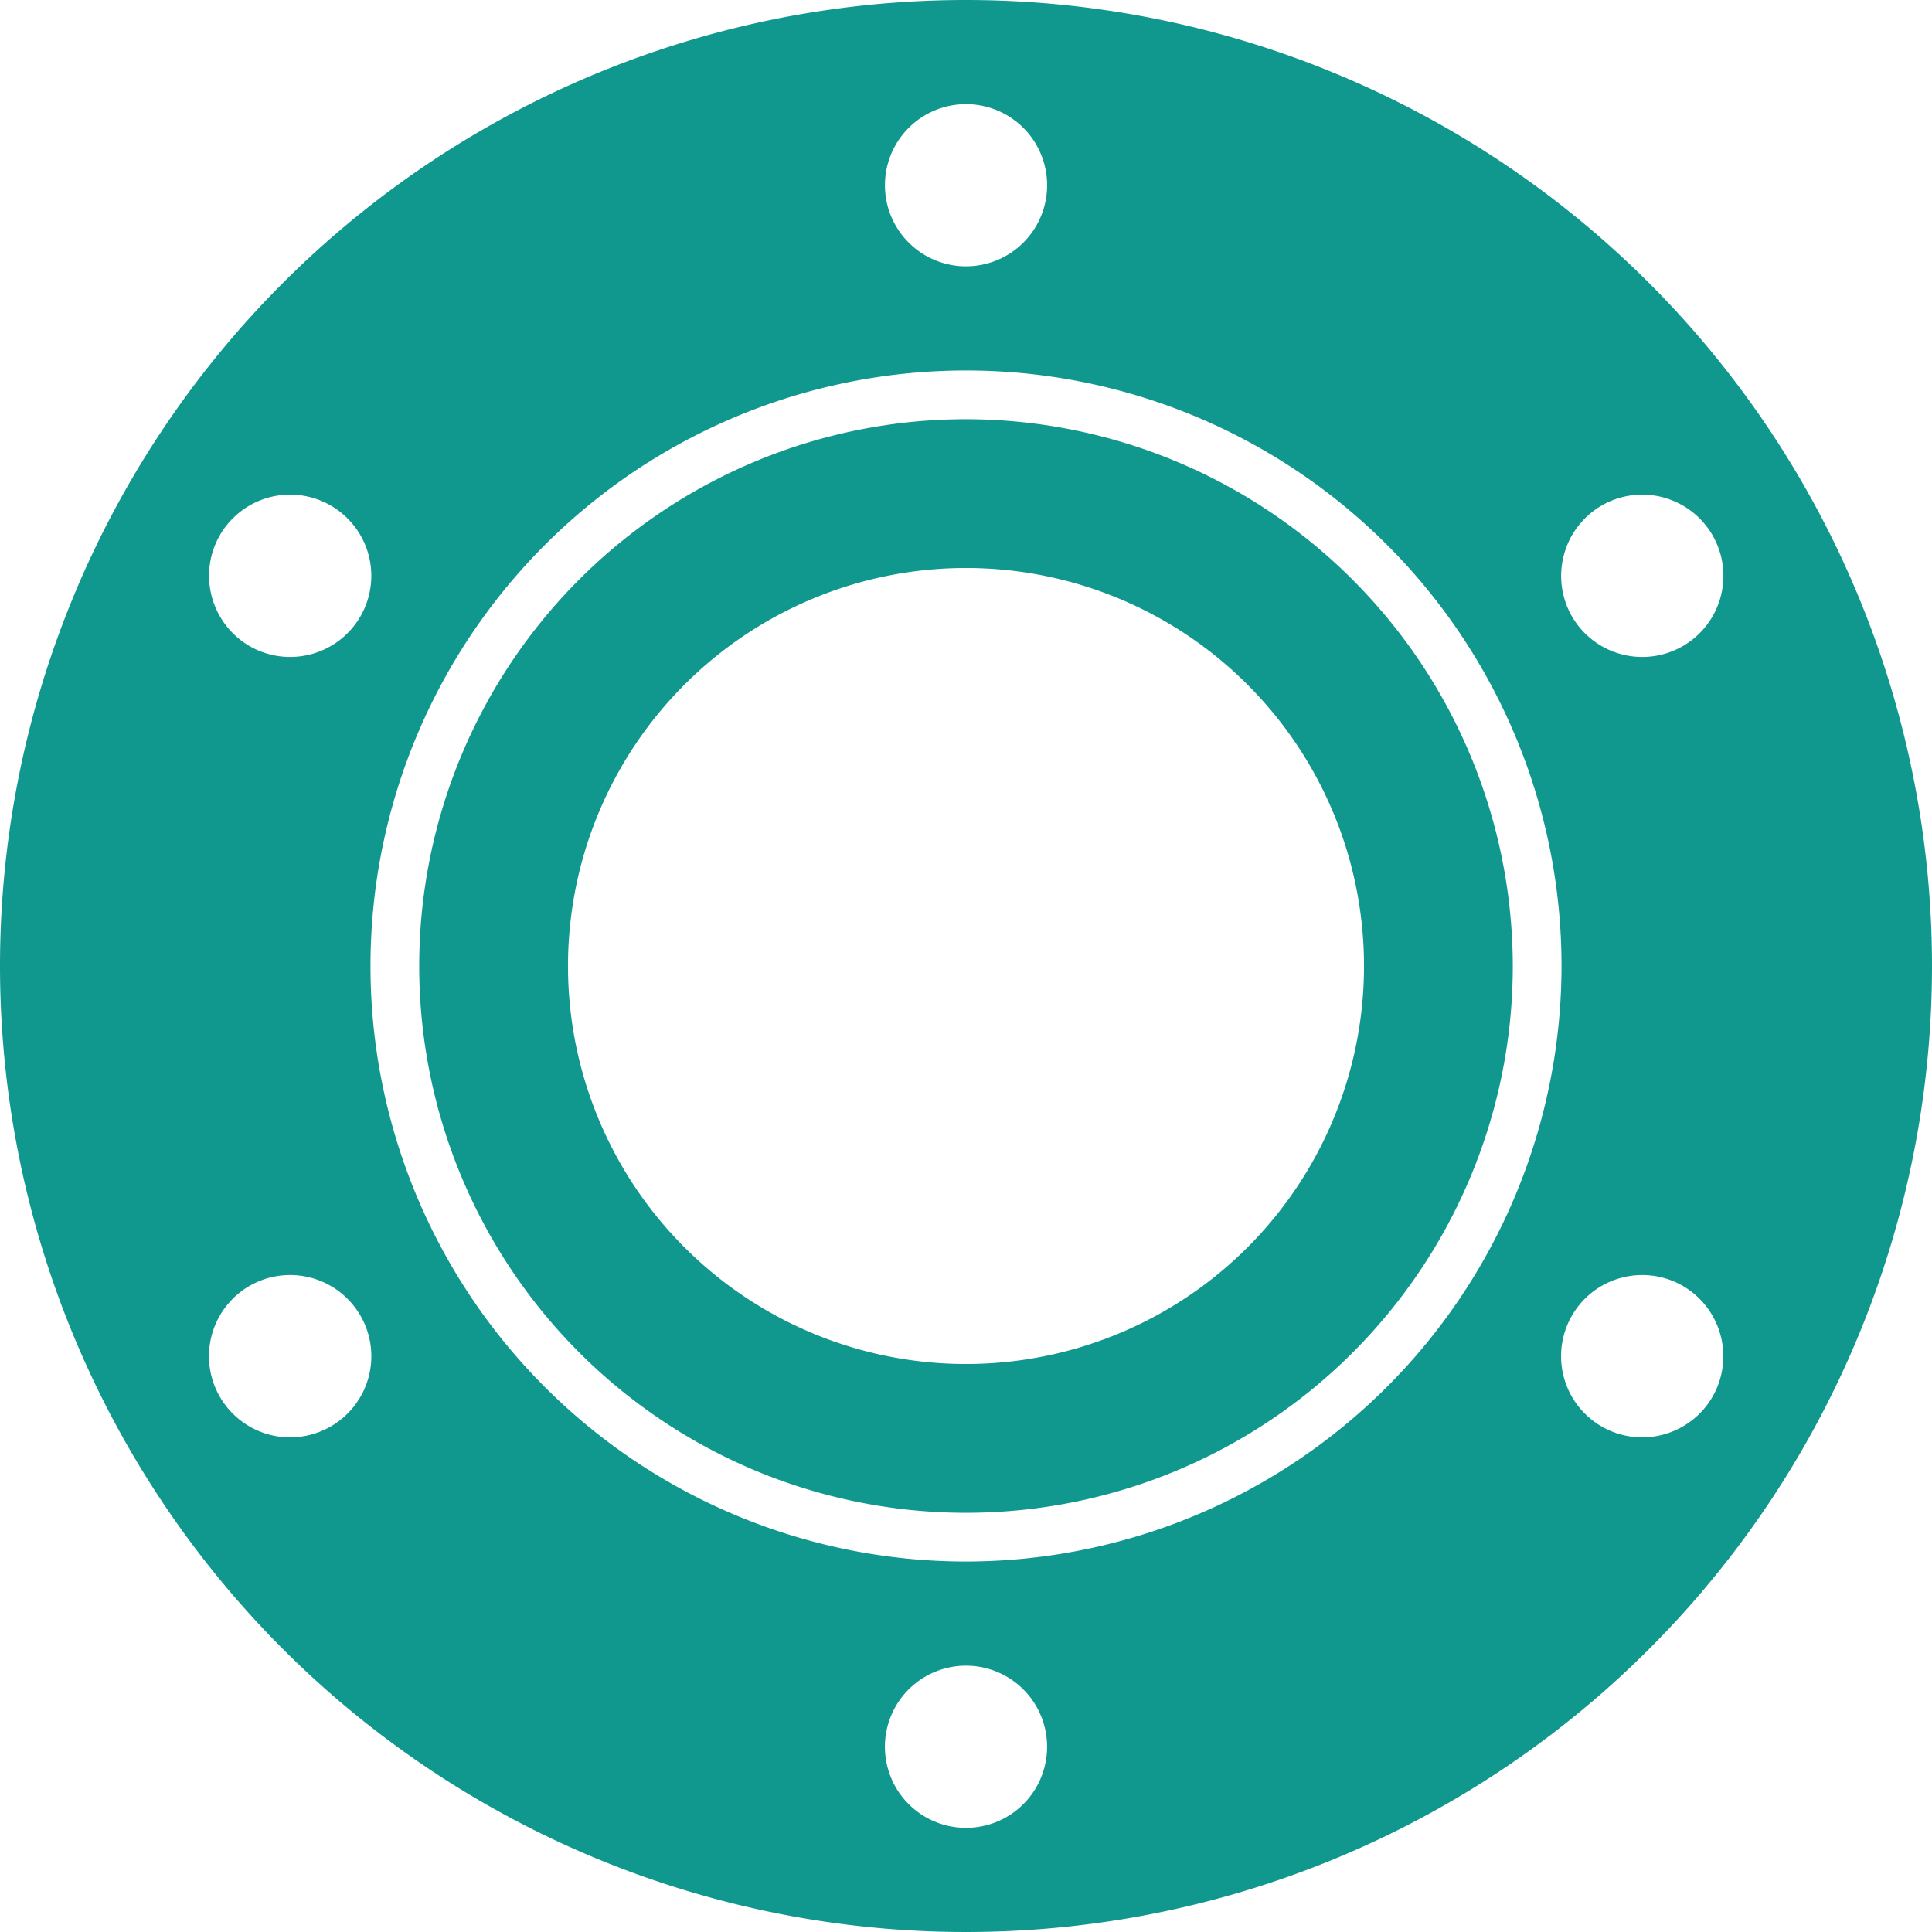 <?xml version="1.0" encoding="UTF-8"?> <svg xmlns="http://www.w3.org/2000/svg" width="276" height="276" viewBox="0 0 276 276"> <path id="Контур_2018" data-name="Контур 2018" d="M186.17,194.858A56.858,56.858,0,1,1,243.028,138a56.854,56.854,0,0,1-56.858,56.858m0-134.971A78.113,78.113,0,1,0,264.283,138,78.206,78.206,0,0,0,186.17,59.887M292.818,199.534a11.594,11.594,0,1,1-4.251-15.835,11.623,11.623,0,0,1,4.251,15.835M186.17,223.074A85.074,85.074,0,1,1,271.244,138a85.157,85.157,0,0,1-85.074,85.074m0,38.047a11.584,11.584,0,1,1,11.584-11.584,11.577,11.577,0,0,1-11.584,11.584M95.41,203.785a11.594,11.594,0,1,1,4.251-15.835,11.577,11.577,0,0,1-4.251,15.835M79.575,76.466A11.594,11.594,0,1,1,83.826,92.3a11.623,11.623,0,0,1-4.251-15.835m106.6-61.587a11.584,11.584,0,1,1-11.584,11.584A11.577,11.577,0,0,1,186.17,14.879m90.813,57.336a11.594,11.594,0,1,1-4.251,15.835,11.623,11.623,0,0,1,4.251-15.835M186.17,0a138,138,0,1,0,138,138,138.019,138.019,0,0,0-138-138" transform="translate(-48.17)" fill="#11988e"></path> </svg> 